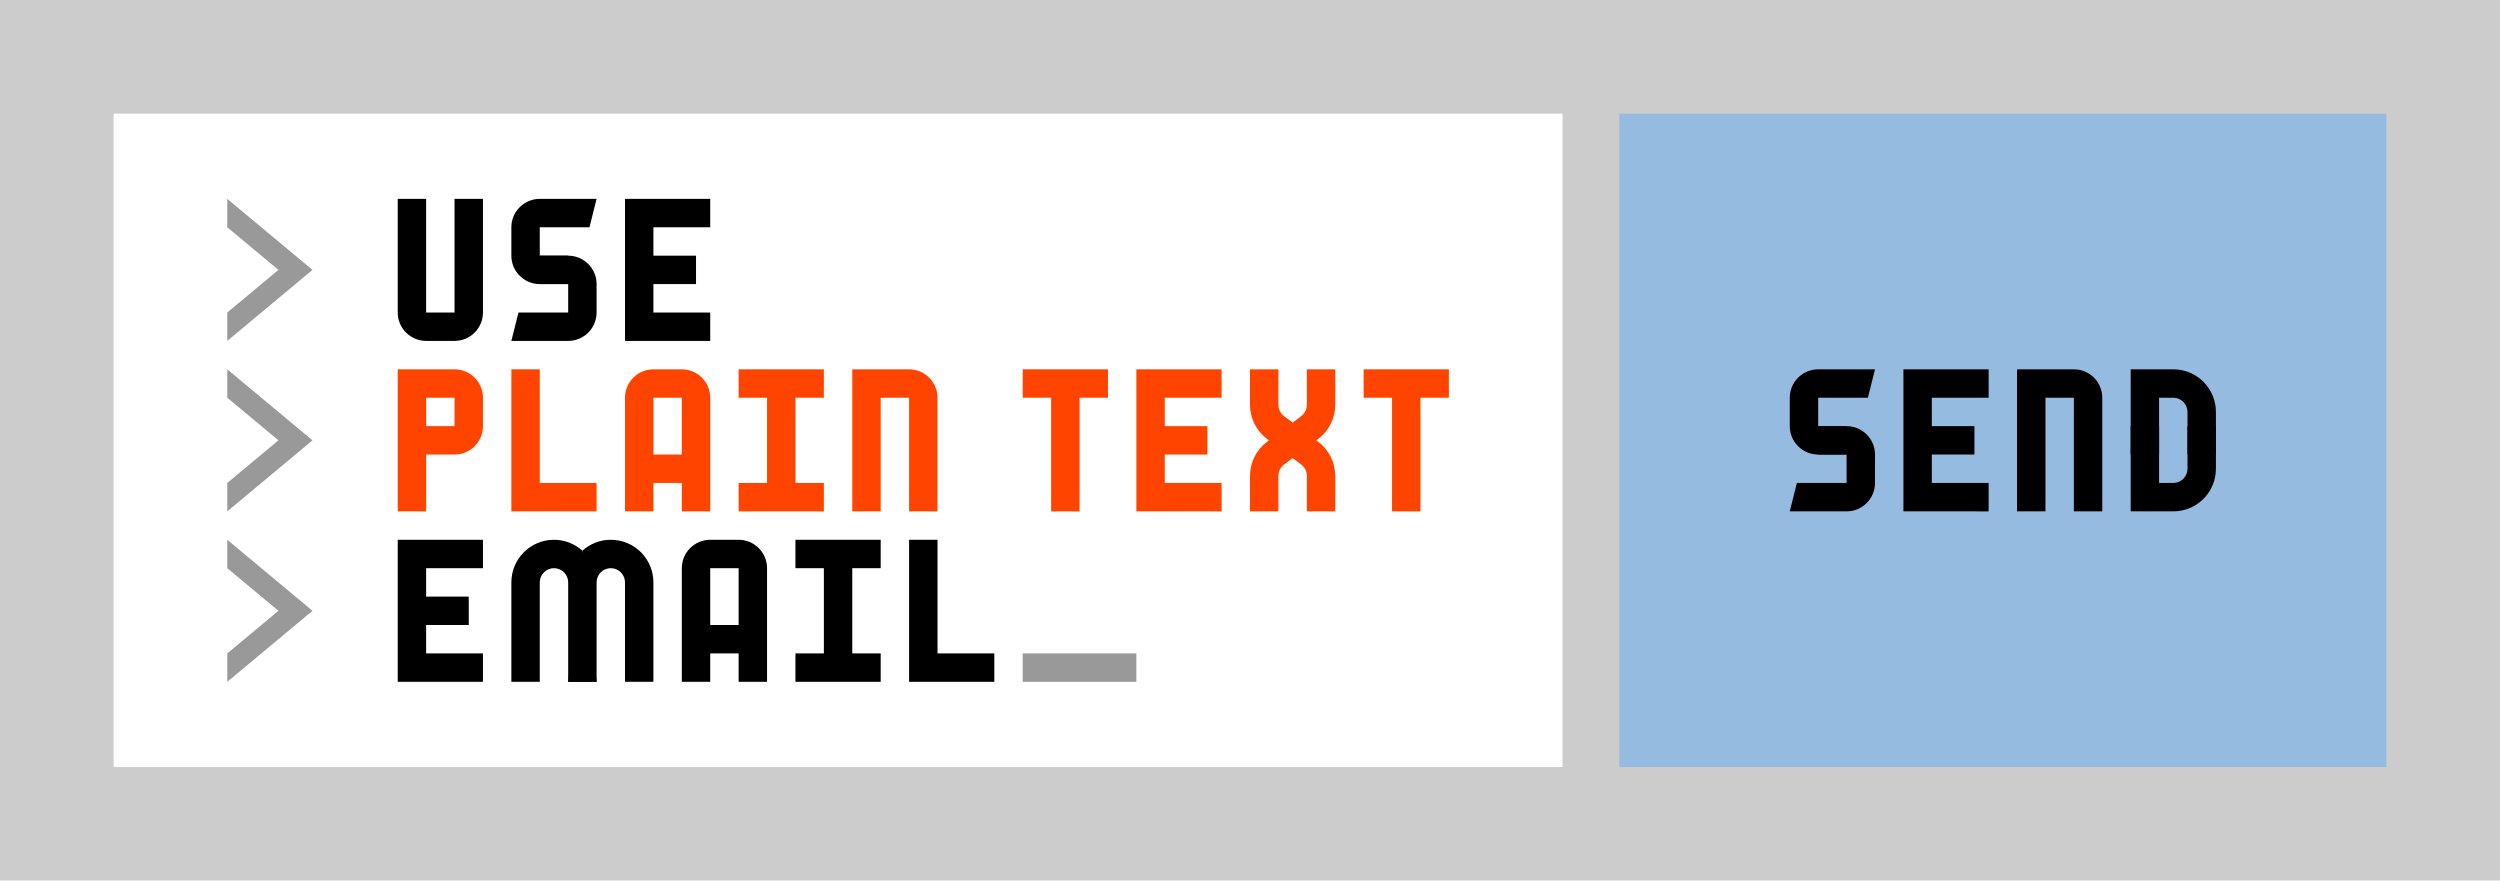 <?xml version="1.0" encoding="UTF-8"?>
<!DOCTYPE svg PUBLIC "-//W3C//DTD SVG 1.1//EN" "http://www.w3.org/Graphics/SVG/1.1/DTD/svg11.dtd">
<svg viewBox="0 0 88 31" fill="none" xmlns="http://www.w3.org/2000/svg" xmlns:xlink="http://www.w3.org/1999/xlink">
	<defs>
		<filter id="filter0_ii_1606_40" x="0" y="0" width="88" height="31" filterUnits="userSpaceOnUse" color-interpolation-filters="sRGB">
			<feFlood flood-opacity="0" result="BackgroundImageFix"/>
			<feBlend mode="normal" in="SourceGraphic" in2="BackgroundImageFix" result="shape"/>
			<feColorMatrix in="SourceAlpha" type="matrix" values="0 0 0 0 0 0 0 0 0 0 0 0 0 0 0 0 0 0 127 0" result="hardAlpha"/>
			<feOffset dx="-2" dy="-2"/>
			<feComposite in2="hardAlpha" operator="arithmetic" k2="-1" k3="1"/>
			<feColorMatrix type="matrix" values="0 0 0 0 0 0 0 0 0 0 0 0 0 0 0 0 0 0 0.5 0"/>
			<feBlend mode="normal" in2="shape" result="effect1_innerShadow_1606_40"/>
			<feColorMatrix in="SourceAlpha" type="matrix" values="0 0 0 0 0 0 0 0 0 0 0 0 0 0 0 0 0 0 127 0" result="hardAlpha"/>
			<feOffset dx="2" dy="2"/>
			<feComposite in2="hardAlpha" operator="arithmetic" k2="-1" k3="1"/>
			<feColorMatrix type="matrix" values="0 0 0 0 1 0 0 0 0 1 0 0 0 0 1 0 0 0 0.5 0"/>
			<feBlend mode="normal" in2="effect1_innerShadow_1606_40" result="effect2_innerShadow_1606_40"/>
		</filter>
		<filter id="filter1_ii_1606_40" x="4" y="4" width="51" height="23" filterUnits="userSpaceOnUse" color-interpolation-filters="sRGB">
			<feFlood flood-opacity="0" result="BackgroundImageFix"/>
			<feBlend mode="normal" in="SourceGraphic" in2="BackgroundImageFix" result="shape"/>
			<feColorMatrix in="SourceAlpha" type="matrix" values="0 0 0 0 0 0 0 0 0 0 0 0 0 0 0 0 0 0 127 0" result="hardAlpha"/>
			<feOffset dx="-2" dy="-2"/>
			<feComposite in2="hardAlpha" operator="arithmetic" k2="-1" k3="1"/>
			<feColorMatrix type="matrix" values="0 0 0 0 0.933 0 0 0 0 0.933 0 0 0 0 0.933 0 0 0 1 0"/>
			<feBlend mode="normal" in2="shape" result="effect1_innerShadow_1606_40"/>
			<feColorMatrix in="SourceAlpha" type="matrix" values="0 0 0 0 0 0 0 0 0 0 0 0 0 0 0 0 0 0 127 0" result="hardAlpha"/>
			<feOffset dx="2" dy="2"/>
			<feComposite in2="hardAlpha" operator="arithmetic" k2="-1" k3="1"/>
			<feColorMatrix type="matrix" values="0 0 0 0 0 0 0 0 0 0 0 0 0 0 0 0 0 0 0.5 0"/>
			<feBlend mode="normal" in2="effect1_innerShadow_1606_40" result="effect2_innerShadow_1606_40"/>
		</filter>
		<filter id="filter2_ii_1606_40" x="57" y="4" width="27" height="23" filterUnits="userSpaceOnUse" color-interpolation-filters="sRGB">
			<feFlood flood-opacity="0" result="BackgroundImageFix"/>
			<feBlend mode="normal" in="SourceGraphic" in2="BackgroundImageFix" result="shape"/>
			<feColorMatrix in="SourceAlpha" type="matrix" values="0 0 0 0 0 0 0 0 0 0 0 0 0 0 0 0 0 0 127 0" result="hardAlpha"/>
			<feOffset dx="2" dy="2"/>
			<feComposite in2="hardAlpha" operator="arithmetic" k2="-1" k3="1"/>
			<feColorMatrix type="matrix" values="0 0 0 0 1 0 0 0 0 1 0 0 0 0 1 0 0 0 0.5 0"/>
			<feBlend mode="normal" in2="shape" result="effect1_innerShadow_1606_40"/>
			<feColorMatrix in="SourceAlpha" type="matrix" values="0 0 0 0 0 0 0 0 0 0 0 0 0 0 0 0 0 0 127 0" result="hardAlpha"/>
			<feOffset dx="-2" dy="-2"/>
			<feComposite in2="hardAlpha" operator="arithmetic" k2="-1" k3="1"/>
			<feColorMatrix type="matrix" values="0 0 0 0 0 0 0 0 0 0 0 0 0 0 0 0 0 0 0.5 0"/>
			<feBlend mode="normal" in2="effect1_innerShadow_1606_40" result="effect2_innerShadow_1606_40"/>
		</filter>
	</defs>

	<rect filter="url(#filter0_ii_1606_40)" width="88" height="31" fill="#CCCCCC"/>
	<rect filter="url(#filter1_ii_1606_40)" width="51" height="23" x="4" y="4" fill="white"/>
	<rect filter="url(#filter2_ii_1606_40)" width="27" height="23" x="57" y="4" fill="#96BBE0"/>
	<g fill="#999999">
		<!-- > > > _ -->
		<polygon id="lt" points="8,7 11,9.5 8,12 8,11 9.8,9.5 8,8 8,7"/>
		<use xlink:href="#lt" y="6"/>
		<use xlink:href="#lt" y="12"/>
		<rect x="36" y="23" width="4" height="1"/>
	</g>
	<g fill="#FF4400">
		<!-- PLAIN TEXT -->
		<path d="M14 13v5h1V16h1c.552 0 1-.448 1-1V14c0-.552-.448-1-1-1H14Zm2 2H15V14h1v1Z"/>
		<path id="L" d="M19 17V13H18V18H21V17H19Z"/>
		<path id="A" d="M24 13H23c-.552 0-1 .448-1 1v4h1V17h1v1h1V14c0-.552-.448-1-1-1Zm0 3H23V14h1v2Z"/>
		<path id="I" d="M29 14V13H26V14H27V17H26V18H29V17H28V14H29Z"/>
		<path id="N" d="M30 13V18H31V14H32V18H33V14C33 13.448 32.552 13 32 13H30Z"/>
		<path id="T" d="M39 13H36V14H37V18H38V14H39V13Z"/>
		<path id="E" d="M43 14H41v1h1.5v1H41v1h2v1H40V13h3v1Z"/>
		<path id="x" d="M46 16l-.5-1.125-.3-.225c-.126-.095-.2-.242-.2-.4V13H44v1.25c0 .472.222.917.6 1.2l.067.05Z"/>
		<use xlink:href="#x" transform="scale(-1 1)" x="-91"/>
		<use xlink:href="#x" transform="scale(1 -1)" y="-31"/>
		<use xlink:href="#x" transform="scale(-1)" x="-91" y="-31"/>
		<use xlink:href="#T" x="12"/>
	</g>
	<g fill="black">
		<!-- USE -->
		<path d="M16 7V11H15V7H14V11C14 11.552 14.448 12 15 12H16C16.552 12 17 11.552 17 11V7H16Z"/>
		<g id="S">
			<path id="c" d="M20.75 8H19V9h1v1H19c-.552 0-1-.448-1-1V8c0-.552.448-1 1-1h2l-.25 1Z"/>
			<use xlink:href="#c" transform="rotate(180 19.5 9.5)"/>
		</g>
		<use xlink:href="#E" x="-18" y="-6"/>
		<!-- EMAIL -->
		<use xlink:href="#E" x="-26" y="6"/>
		<path id="n" d="M21 24H20V20.5c0-.276-.224-.5-.5-.5s-.5.224-.5.5V24H18V20.5c0-.829.671-1.5 1.5-1.5.385 0 .734.146 1 .384Z"/>
		<use xlink:href="#n" transform="scale(-1 1)" x="-41"/>
		<use xlink:href="#A" x="2" y="6"/>
		<use xlink:href="#I" x="2" y="6"/>
		<use xlink:href="#L" x="14" y="6"/>
		<!-- SEND -->
		<use xlink:href="#S" x="45" y="6"/>
		<use xlink:href="#E" x="27"/>
		<use xlink:href="#N" x="41"/>
		<path id="v" d="M76 15v2h.5c.276 0 .5-.224.5-.5V15h1v1.5c0 .829-.671 1.5-1.5 1.5H75V15"/>
		<use xlink:href="#v" transform="scale(1 -1)" y="-31"/>
	</g>
</svg>
